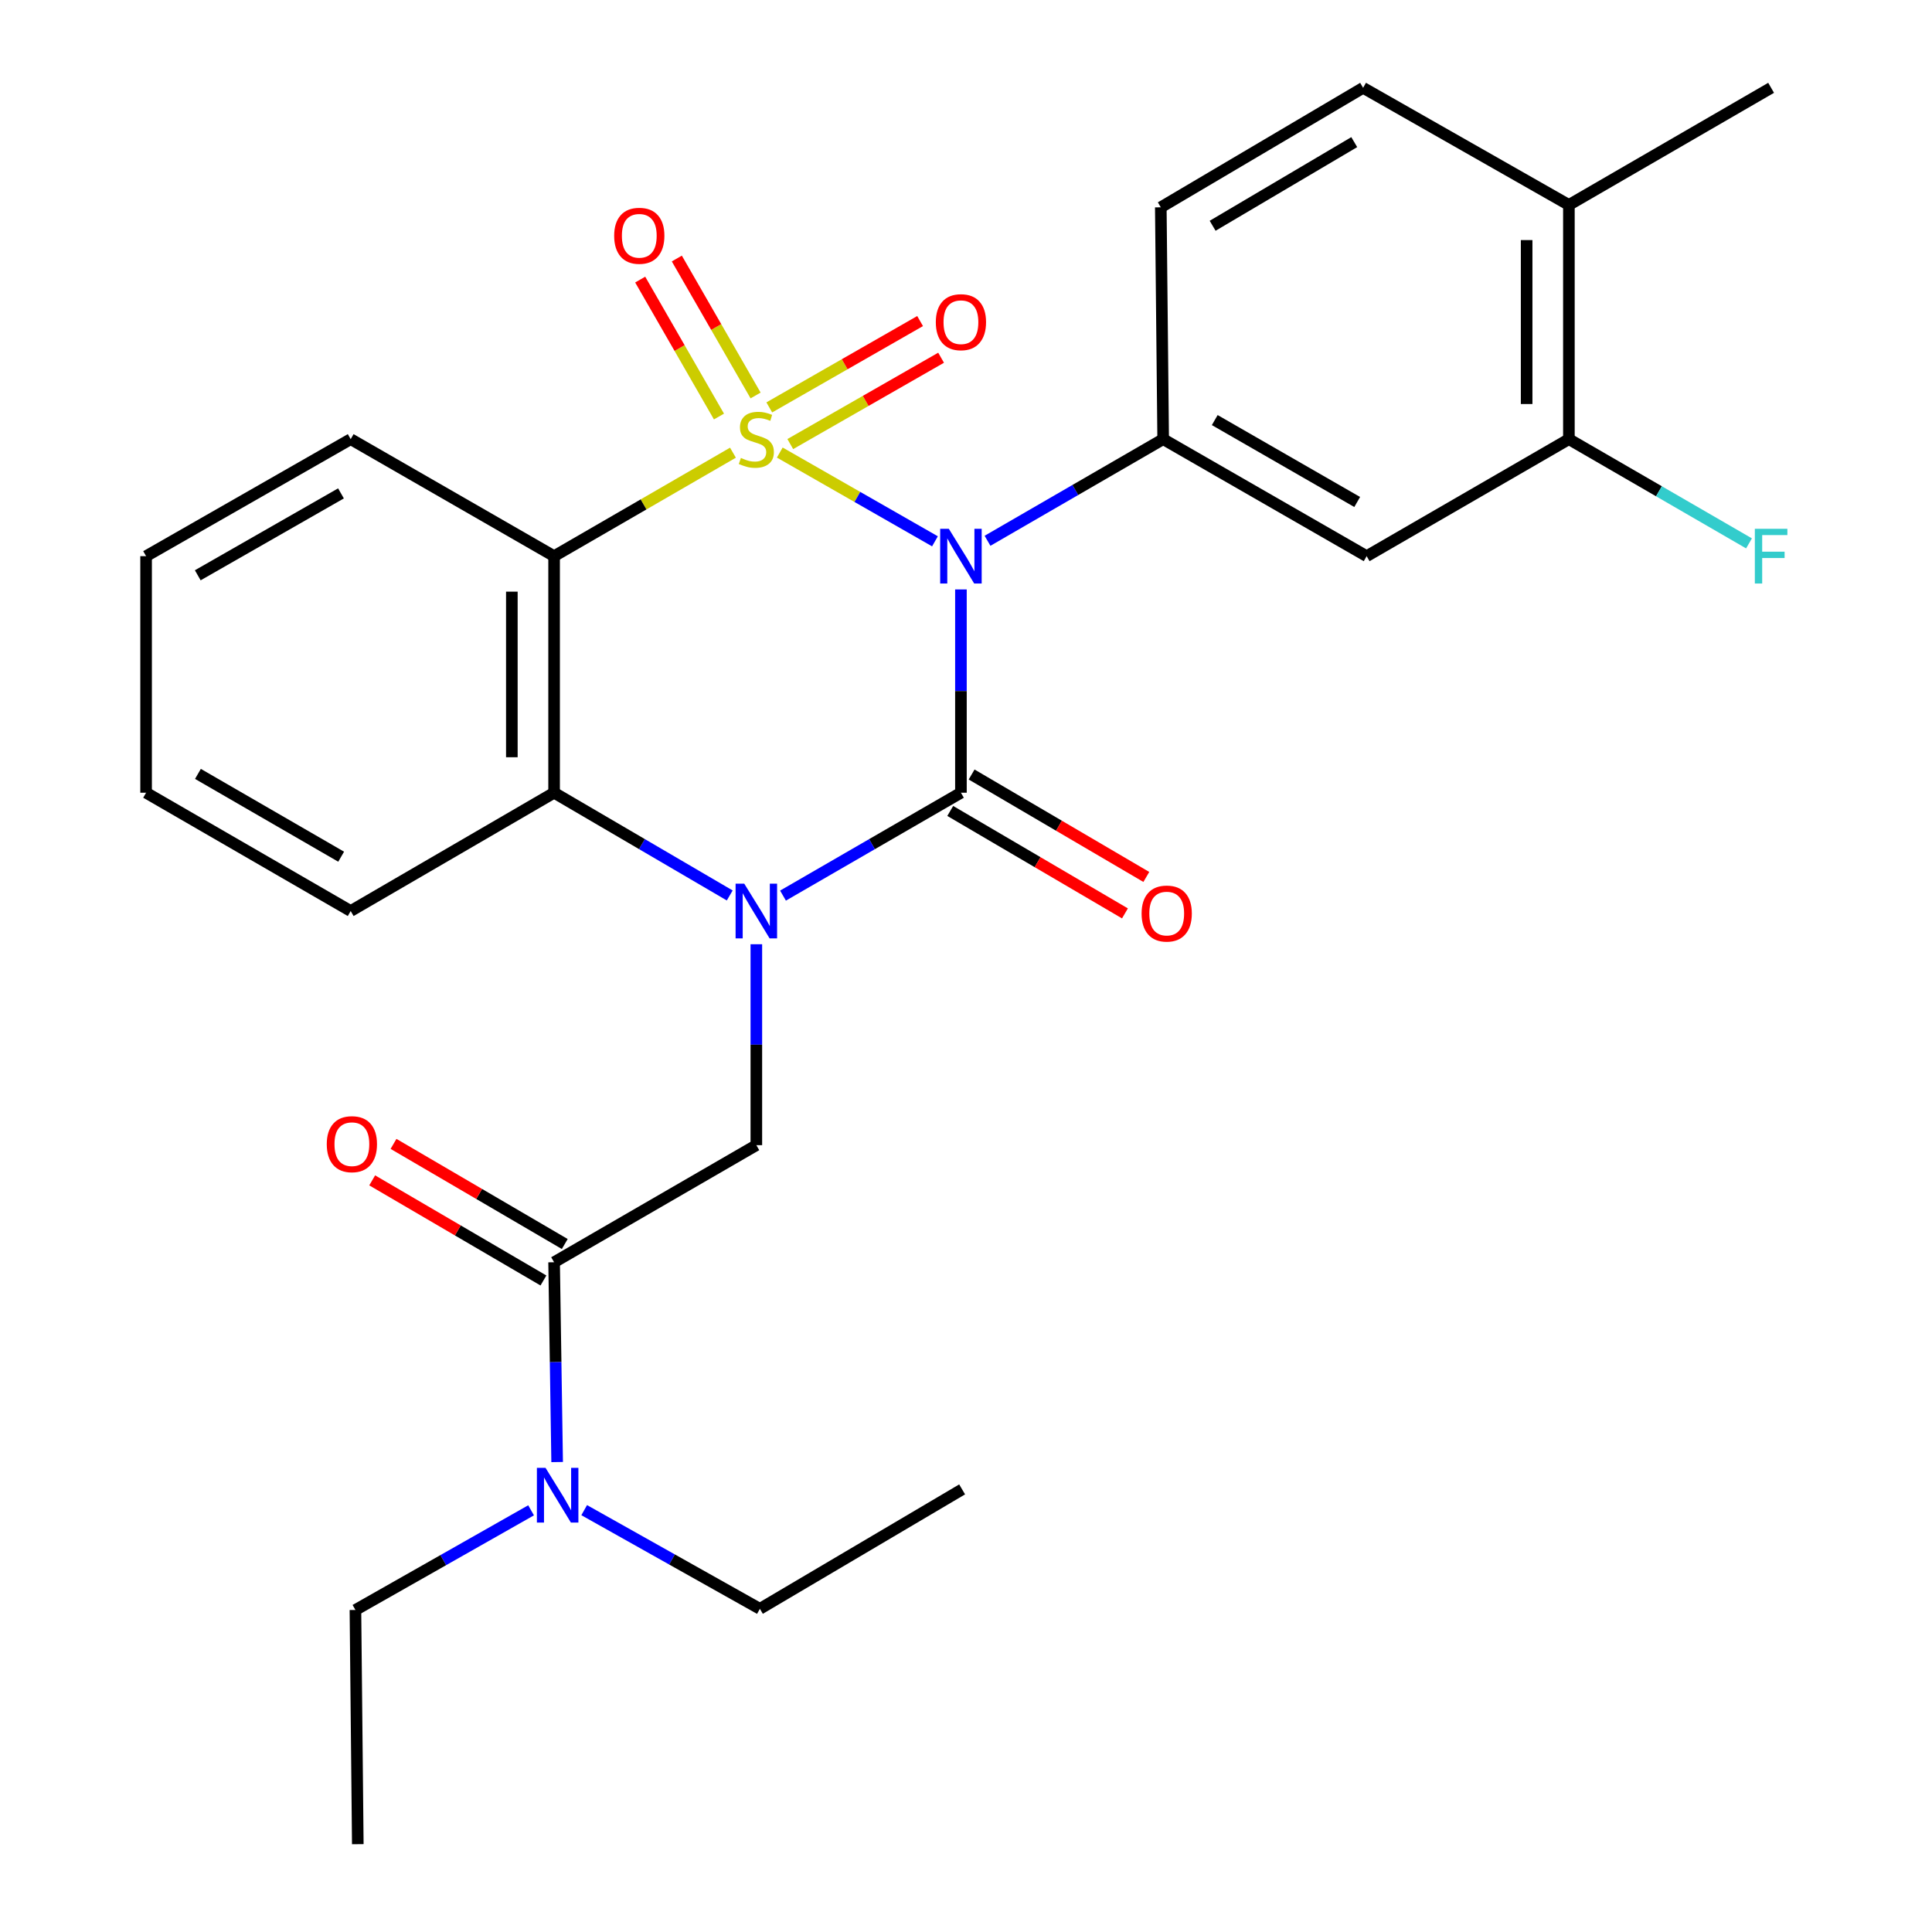 <?xml version='1.0' encoding='iso-8859-1'?>
<svg version='1.1' baseProfile='full'
              xmlns='http://www.w3.org/2000/svg'
                      xmlns:rdkit='http://www.rdkit.org/xml'
                      xmlns:xlink='http://www.w3.org/1999/xlink'
                  xml:space='preserve'
width='1000px' height='1000px' viewBox='0 0 1000 1000'>
<!-- END OF HEADER -->
<rect style='opacity:1.0;fill:#FFFFFF;stroke:none' width='1000' height='1000' x='0' y='0'> </rect>
<path class='bond-0' d='M 403.611,234.244 L 443.773,257.214' style='fill:none;fill-rule:evenodd;stroke:#CCCC00;stroke-width:6px;stroke-linecap:butt;stroke-linejoin:miter;stroke-opacity:1' />
<path class='bond-0' d='M 443.773,257.214 L 483.935,280.184' style='fill:none;fill-rule:evenodd;stroke:#0000FF;stroke-width:6px;stroke-linecap:butt;stroke-linejoin:miter;stroke-opacity:1' />
<path class='bond-3' d='M 379.378,234.309 L 333.09,261.09' style='fill:none;fill-rule:evenodd;stroke:#CCCC00;stroke-width:6px;stroke-linecap:butt;stroke-linejoin:miter;stroke-opacity:1' />
<path class='bond-3' d='M 333.09,261.09 L 286.802,287.871' style='fill:none;fill-rule:evenodd;stroke:#000000;stroke-width:6px;stroke-linecap:butt;stroke-linejoin:miter;stroke-opacity:1' />
<path class='bond-8' d='M 391.092,204.697 L 370.707,169.254' style='fill:none;fill-rule:evenodd;stroke:#CCCC00;stroke-width:6px;stroke-linecap:butt;stroke-linejoin:miter;stroke-opacity:1' />
<path class='bond-8' d='M 370.707,169.254 L 350.323,133.811' style='fill:none;fill-rule:evenodd;stroke:#FF0000;stroke-width:6px;stroke-linecap:butt;stroke-linejoin:miter;stroke-opacity:1' />
<path class='bond-8' d='M 372.134,215.6 L 351.75,180.157' style='fill:none;fill-rule:evenodd;stroke:#CCCC00;stroke-width:6px;stroke-linecap:butt;stroke-linejoin:miter;stroke-opacity:1' />
<path class='bond-8' d='M 351.75,180.157 L 331.365,144.714' style='fill:none;fill-rule:evenodd;stroke:#FF0000;stroke-width:6px;stroke-linecap:butt;stroke-linejoin:miter;stroke-opacity:1' />
<path class='bond-9' d='M 409.045,229.851 L 448.076,207.505' style='fill:none;fill-rule:evenodd;stroke:#CCCC00;stroke-width:6px;stroke-linecap:butt;stroke-linejoin:miter;stroke-opacity:1' />
<path class='bond-9' d='M 448.076,207.505 L 487.107,185.16' style='fill:none;fill-rule:evenodd;stroke:#FF0000;stroke-width:6px;stroke-linecap:butt;stroke-linejoin:miter;stroke-opacity:1' />
<path class='bond-9' d='M 398.179,210.873 L 437.21,188.527' style='fill:none;fill-rule:evenodd;stroke:#CCCC00;stroke-width:6px;stroke-linecap:butt;stroke-linejoin:miter;stroke-opacity:1' />
<path class='bond-9' d='M 437.21,188.527 L 476.242,166.181' style='fill:none;fill-rule:evenodd;stroke:#FF0000;stroke-width:6px;stroke-linecap:butt;stroke-linejoin:miter;stroke-opacity:1' />
<path class='bond-1' d='M 497.376,305.093 L 497.376,357.703' style='fill:none;fill-rule:evenodd;stroke:#0000FF;stroke-width:6px;stroke-linecap:butt;stroke-linejoin:miter;stroke-opacity:1' />
<path class='bond-1' d='M 497.376,357.703 L 497.376,410.313' style='fill:none;fill-rule:evenodd;stroke:#000000;stroke-width:6px;stroke-linecap:butt;stroke-linejoin:miter;stroke-opacity:1' />
<path class='bond-5' d='M 511.139,279.908 L 556.597,253.608' style='fill:none;fill-rule:evenodd;stroke:#0000FF;stroke-width:6px;stroke-linecap:butt;stroke-linejoin:miter;stroke-opacity:1' />
<path class='bond-5' d='M 556.597,253.608 L 602.055,227.307' style='fill:none;fill-rule:evenodd;stroke:#000000;stroke-width:6px;stroke-linecap:butt;stroke-linejoin:miter;stroke-opacity:1' />
<path class='bond-11' d='M 491.844,419.745 L 537.058,446.259' style='fill:none;fill-rule:evenodd;stroke:#000000;stroke-width:6px;stroke-linecap:butt;stroke-linejoin:miter;stroke-opacity:1' />
<path class='bond-11' d='M 537.058,446.259 L 582.271,472.772' style='fill:none;fill-rule:evenodd;stroke:#FF0000;stroke-width:6px;stroke-linecap:butt;stroke-linejoin:miter;stroke-opacity:1' />
<path class='bond-11' d='M 502.907,400.881 L 548.12,427.394' style='fill:none;fill-rule:evenodd;stroke:#000000;stroke-width:6px;stroke-linecap:butt;stroke-linejoin:miter;stroke-opacity:1' />
<path class='bond-11' d='M 548.12,427.394 L 593.334,453.907' style='fill:none;fill-rule:evenodd;stroke:#FF0000;stroke-width:6px;stroke-linecap:butt;stroke-linejoin:miter;stroke-opacity:1' />
<path class='bond-28' d='M 497.376,410.313 L 451.327,436.94' style='fill:none;fill-rule:evenodd;stroke:#000000;stroke-width:6px;stroke-linecap:butt;stroke-linejoin:miter;stroke-opacity:1' />
<path class='bond-28' d='M 451.327,436.94 L 405.279,463.567' style='fill:none;fill-rule:evenodd;stroke:#0000FF;stroke-width:6px;stroke-linecap:butt;stroke-linejoin:miter;stroke-opacity:1' />
<path class='bond-2' d='M 377.71,463.49 L 332.256,436.902' style='fill:none;fill-rule:evenodd;stroke:#0000FF;stroke-width:6px;stroke-linecap:butt;stroke-linejoin:miter;stroke-opacity:1' />
<path class='bond-2' d='M 332.256,436.902 L 286.802,410.313' style='fill:none;fill-rule:evenodd;stroke:#000000;stroke-width:6px;stroke-linecap:butt;stroke-linejoin:miter;stroke-opacity:1' />
<path class='bond-6' d='M 391.481,488.736 L 391.481,540.736' style='fill:none;fill-rule:evenodd;stroke:#0000FF;stroke-width:6px;stroke-linecap:butt;stroke-linejoin:miter;stroke-opacity:1' />
<path class='bond-6' d='M 391.481,540.736 L 391.481,592.736' style='fill:none;fill-rule:evenodd;stroke:#000000;stroke-width:6px;stroke-linecap:butt;stroke-linejoin:miter;stroke-opacity:1' />
<path class='bond-4' d='M 286.802,287.871 L 286.802,410.313' style='fill:none;fill-rule:evenodd;stroke:#000000;stroke-width:6px;stroke-linecap:butt;stroke-linejoin:miter;stroke-opacity:1' />
<path class='bond-4' d='M 264.933,306.238 L 264.933,391.947' style='fill:none;fill-rule:evenodd;stroke:#000000;stroke-width:6px;stroke-linecap:butt;stroke-linejoin:miter;stroke-opacity:1' />
<path class='bond-18' d='M 286.802,287.871 L 181.515,227.307' style='fill:none;fill-rule:evenodd;stroke:#000000;stroke-width:6px;stroke-linecap:butt;stroke-linejoin:miter;stroke-opacity:1' />
<path class='bond-20' d='M 286.802,410.313 L 181.515,471.546' style='fill:none;fill-rule:evenodd;stroke:#000000;stroke-width:6px;stroke-linecap:butt;stroke-linejoin:miter;stroke-opacity:1' />
<path class='bond-10' d='M 602.055,227.307 L 707.378,287.871' style='fill:none;fill-rule:evenodd;stroke:#000000;stroke-width:6px;stroke-linecap:butt;stroke-linejoin:miter;stroke-opacity:1' />
<path class='bond-10' d='M 628.755,217.433 L 702.481,259.829' style='fill:none;fill-rule:evenodd;stroke:#000000;stroke-width:6px;stroke-linecap:butt;stroke-linejoin:miter;stroke-opacity:1' />
<path class='bond-14' d='M 602.055,227.307 L 600.828,107.307' style='fill:none;fill-rule:evenodd;stroke:#000000;stroke-width:6px;stroke-linecap:butt;stroke-linejoin:miter;stroke-opacity:1' />
<path class='bond-7' d='M 391.481,592.736 L 286.802,653.338' style='fill:none;fill-rule:evenodd;stroke:#000000;stroke-width:6px;stroke-linecap:butt;stroke-linejoin:miter;stroke-opacity:1' />
<path class='bond-13' d='M 286.802,653.338 L 287.589,705.047' style='fill:none;fill-rule:evenodd;stroke:#000000;stroke-width:6px;stroke-linecap:butt;stroke-linejoin:miter;stroke-opacity:1' />
<path class='bond-13' d='M 287.589,705.047 L 288.375,756.757' style='fill:none;fill-rule:evenodd;stroke:#0000FF;stroke-width:6px;stroke-linecap:butt;stroke-linejoin:miter;stroke-opacity:1' />
<path class='bond-15' d='M 292.321,643.898 L 248.003,617.986' style='fill:none;fill-rule:evenodd;stroke:#000000;stroke-width:6px;stroke-linecap:butt;stroke-linejoin:miter;stroke-opacity:1' />
<path class='bond-15' d='M 248.003,617.986 L 203.685,592.075' style='fill:none;fill-rule:evenodd;stroke:#FF0000;stroke-width:6px;stroke-linecap:butt;stroke-linejoin:miter;stroke-opacity:1' />
<path class='bond-15' d='M 281.283,662.777 L 236.965,636.865' style='fill:none;fill-rule:evenodd;stroke:#000000;stroke-width:6px;stroke-linecap:butt;stroke-linejoin:miter;stroke-opacity:1' />
<path class='bond-15' d='M 236.965,636.865 L 192.647,610.954' style='fill:none;fill-rule:evenodd;stroke:#FF0000;stroke-width:6px;stroke-linecap:butt;stroke-linejoin:miter;stroke-opacity:1' />
<path class='bond-12' d='M 707.378,287.871 L 812.057,227.307' style='fill:none;fill-rule:evenodd;stroke:#000000;stroke-width:6px;stroke-linecap:butt;stroke-linejoin:miter;stroke-opacity:1' />
<path class='bond-19' d='M 812.057,227.307 L 858.669,254.278' style='fill:none;fill-rule:evenodd;stroke:#000000;stroke-width:6px;stroke-linecap:butt;stroke-linejoin:miter;stroke-opacity:1' />
<path class='bond-19' d='M 858.669,254.278 L 905.281,281.25' style='fill:none;fill-rule:evenodd;stroke:#33CCCC;stroke-width:6px;stroke-linecap:butt;stroke-linejoin:miter;stroke-opacity:1' />
<path class='bond-30' d='M 812.057,227.307 L 812.057,106.08' style='fill:none;fill-rule:evenodd;stroke:#000000;stroke-width:6px;stroke-linecap:butt;stroke-linejoin:miter;stroke-opacity:1' />
<path class='bond-30' d='M 790.188,209.123 L 790.188,124.264' style='fill:none;fill-rule:evenodd;stroke:#000000;stroke-width:6px;stroke-linecap:butt;stroke-linejoin:miter;stroke-opacity:1' />
<path class='bond-21' d='M 302.378,781.65 L 347.847,807.187' style='fill:none;fill-rule:evenodd;stroke:#0000FF;stroke-width:6px;stroke-linecap:butt;stroke-linejoin:miter;stroke-opacity:1' />
<path class='bond-21' d='M 347.847,807.187 L 393.316,832.723' style='fill:none;fill-rule:evenodd;stroke:#000000;stroke-width:6px;stroke-linecap:butt;stroke-linejoin:miter;stroke-opacity:1' />
<path class='bond-22' d='M 274.888,781.733 L 229.429,807.526' style='fill:none;fill-rule:evenodd;stroke:#0000FF;stroke-width:6px;stroke-linecap:butt;stroke-linejoin:miter;stroke-opacity:1' />
<path class='bond-22' d='M 229.429,807.526 L 183.97,833.319' style='fill:none;fill-rule:evenodd;stroke:#000000;stroke-width:6px;stroke-linecap:butt;stroke-linejoin:miter;stroke-opacity:1' />
<path class='bond-17' d='M 600.828,107.307 L 705.543,45.455' style='fill:none;fill-rule:evenodd;stroke:#000000;stroke-width:6px;stroke-linecap:butt;stroke-linejoin:miter;stroke-opacity:1' />
<path class='bond-17' d='M 627.657,116.859 L 700.958,73.562' style='fill:none;fill-rule:evenodd;stroke:#000000;stroke-width:6px;stroke-linecap:butt;stroke-linejoin:miter;stroke-opacity:1' />
<path class='bond-16' d='M 812.057,106.08 L 705.543,45.455' style='fill:none;fill-rule:evenodd;stroke:#000000;stroke-width:6px;stroke-linecap:butt;stroke-linejoin:miter;stroke-opacity:1' />
<path class='bond-23' d='M 812.057,106.08 L 916.724,45.455' style='fill:none;fill-rule:evenodd;stroke:#000000;stroke-width:6px;stroke-linecap:butt;stroke-linejoin:miter;stroke-opacity:1' />
<path class='bond-24' d='M 181.515,227.307 L 75.621,287.871' style='fill:none;fill-rule:evenodd;stroke:#000000;stroke-width:6px;stroke-linecap:butt;stroke-linejoin:miter;stroke-opacity:1' />
<path class='bond-24' d='M 176.489,255.375 L 102.363,297.77' style='fill:none;fill-rule:evenodd;stroke:#000000;stroke-width:6px;stroke-linecap:butt;stroke-linejoin:miter;stroke-opacity:1' />
<path class='bond-29' d='M 181.515,471.546 L 75.621,410.313' style='fill:none;fill-rule:evenodd;stroke:#000000;stroke-width:6px;stroke-linecap:butt;stroke-linejoin:miter;stroke-opacity:1' />
<path class='bond-29' d='M 176.579,443.429 L 102.453,400.566' style='fill:none;fill-rule:evenodd;stroke:#000000;stroke-width:6px;stroke-linecap:butt;stroke-linejoin:miter;stroke-opacity:1' />
<path class='bond-26' d='M 393.316,832.723 L 497.995,770.907' style='fill:none;fill-rule:evenodd;stroke:#000000;stroke-width:6px;stroke-linecap:butt;stroke-linejoin:miter;stroke-opacity:1' />
<path class='bond-25' d='M 183.97,833.319 L 185.197,954.545' style='fill:none;fill-rule:evenodd;stroke:#000000;stroke-width:6px;stroke-linecap:butt;stroke-linejoin:miter;stroke-opacity:1' />
<path class='bond-27' d='M 75.621,287.871 L 75.621,410.313' style='fill:none;fill-rule:evenodd;stroke:#000000;stroke-width:6px;stroke-linecap:butt;stroke-linejoin:miter;stroke-opacity:1' />
<path  class='atom-0' d='M 383.481 237.027
Q 383.801 237.147, 385.121 237.707
Q 386.441 238.267, 387.881 238.627
Q 389.361 238.947, 390.801 238.947
Q 393.481 238.947, 395.041 237.667
Q 396.601 236.347, 396.601 234.067
Q 396.601 232.507, 395.801 231.547
Q 395.041 230.587, 393.841 230.067
Q 392.641 229.547, 390.641 228.947
Q 388.121 228.187, 386.601 227.467
Q 385.121 226.747, 384.041 225.227
Q 383.001 223.707, 383.001 221.147
Q 383.001 217.587, 385.401 215.387
Q 387.841 213.187, 392.641 213.187
Q 395.921 213.187, 399.641 214.747
L 398.721 217.827
Q 395.321 216.427, 392.761 216.427
Q 390.001 216.427, 388.481 217.587
Q 386.961 218.707, 387.001 220.667
Q 387.001 222.187, 387.761 223.107
Q 388.561 224.027, 389.681 224.547
Q 390.841 225.067, 392.761 225.667
Q 395.321 226.467, 396.841 227.267
Q 398.361 228.067, 399.441 229.707
Q 400.561 231.307, 400.561 234.067
Q 400.561 237.987, 397.921 240.107
Q 395.321 242.187, 390.961 242.187
Q 388.441 242.187, 386.521 241.627
Q 384.641 241.107, 382.401 240.187
L 383.481 237.027
' fill='#CCCC00'/>
<path  class='atom-1' d='M 491.116 273.711
L 500.396 288.711
Q 501.316 290.191, 502.796 292.871
Q 504.276 295.551, 504.356 295.711
L 504.356 273.711
L 508.116 273.711
L 508.116 302.031
L 504.236 302.031
L 494.276 285.631
Q 493.116 283.711, 491.876 281.511
Q 490.676 279.311, 490.316 278.631
L 490.316 302.031
L 486.636 302.031
L 486.636 273.711
L 491.116 273.711
' fill='#0000FF'/>
<path  class='atom-3' d='M 385.221 457.386
L 394.501 472.386
Q 395.421 473.866, 396.901 476.546
Q 398.381 479.226, 398.461 479.386
L 398.461 457.386
L 402.221 457.386
L 402.221 485.706
L 398.341 485.706
L 388.381 469.306
Q 387.221 467.386, 385.981 465.186
Q 384.781 462.986, 384.421 462.306
L 384.421 485.706
L 380.741 485.706
L 380.741 457.386
L 385.221 457.386
' fill='#0000FF'/>
<path  class='atom-9' d='M 317.892 122.039
Q 317.892 115.239, 321.252 111.439
Q 324.612 107.639, 330.892 107.639
Q 337.172 107.639, 340.532 111.439
Q 343.892 115.239, 343.892 122.039
Q 343.892 128.919, 340.492 132.839
Q 337.092 136.719, 330.892 136.719
Q 324.652 136.719, 321.252 132.839
Q 317.892 128.959, 317.892 122.039
M 330.892 133.519
Q 335.212 133.519, 337.532 130.639
Q 339.892 127.719, 339.892 122.039
Q 339.892 116.479, 337.532 113.679
Q 335.212 110.839, 330.892 110.839
Q 326.572 110.839, 324.212 113.639
Q 321.892 116.439, 321.892 122.039
Q 321.892 127.759, 324.212 130.639
Q 326.572 133.519, 330.892 133.519
' fill='#FF0000'/>
<path  class='atom-10' d='M 484.376 166.761
Q 484.376 159.961, 487.736 156.161
Q 491.096 152.361, 497.376 152.361
Q 503.656 152.361, 507.016 156.161
Q 510.376 159.961, 510.376 166.761
Q 510.376 173.641, 506.976 177.561
Q 503.576 181.441, 497.376 181.441
Q 491.136 181.441, 487.736 177.561
Q 484.376 173.681, 484.376 166.761
M 497.376 178.241
Q 501.696 178.241, 504.016 175.361
Q 506.376 172.441, 506.376 166.761
Q 506.376 161.201, 504.016 158.401
Q 501.696 155.561, 497.376 155.561
Q 493.056 155.561, 490.696 158.361
Q 488.376 161.161, 488.376 166.761
Q 488.376 172.481, 490.696 175.361
Q 493.056 178.241, 497.376 178.241
' fill='#FF0000'/>
<path  class='atom-12' d='M 590.889 472.853
Q 590.889 466.053, 594.249 462.253
Q 597.609 458.453, 603.889 458.453
Q 610.169 458.453, 613.529 462.253
Q 616.889 466.053, 616.889 472.853
Q 616.889 479.733, 613.489 483.653
Q 610.089 487.533, 603.889 487.533
Q 597.649 487.533, 594.249 483.653
Q 590.889 479.773, 590.889 472.853
M 603.889 484.333
Q 608.209 484.333, 610.529 481.453
Q 612.889 478.533, 612.889 472.853
Q 612.889 467.293, 610.529 464.493
Q 608.209 461.653, 603.889 461.653
Q 599.569 461.653, 597.209 464.453
Q 594.889 467.253, 594.889 472.853
Q 594.889 478.573, 597.209 481.453
Q 599.569 484.333, 603.889 484.333
' fill='#FF0000'/>
<path  class='atom-14' d='M 282.377 759.772
L 291.657 774.772
Q 292.577 776.252, 294.057 778.932
Q 295.537 781.612, 295.617 781.772
L 295.617 759.772
L 299.377 759.772
L 299.377 788.092
L 295.497 788.092
L 285.537 771.692
Q 284.377 769.772, 283.137 767.572
Q 281.937 765.372, 281.577 764.692
L 281.577 788.092
L 277.897 788.092
L 277.897 759.772
L 282.377 759.772
' fill='#0000FF'/>
<path  class='atom-16' d='M 169.135 592.221
Q 169.135 585.421, 172.495 581.621
Q 175.855 577.821, 182.135 577.821
Q 188.415 577.821, 191.775 581.621
Q 195.135 585.421, 195.135 592.221
Q 195.135 599.101, 191.735 603.021
Q 188.335 606.901, 182.135 606.901
Q 175.895 606.901, 172.495 603.021
Q 169.135 599.141, 169.135 592.221
M 182.135 603.701
Q 186.455 603.701, 188.775 600.821
Q 191.135 597.901, 191.135 592.221
Q 191.135 586.661, 188.775 583.861
Q 186.455 581.021, 182.135 581.021
Q 177.815 581.021, 175.455 583.821
Q 173.135 586.621, 173.135 592.221
Q 173.135 597.941, 175.455 600.821
Q 177.815 603.701, 182.135 603.701
' fill='#FF0000'/>
<path  class='atom-20' d='M 908.304 273.711
L 925.144 273.711
L 925.144 276.951
L 912.104 276.951
L 912.104 285.551
L 923.704 285.551
L 923.704 288.831
L 912.104 288.831
L 912.104 302.031
L 908.304 302.031
L 908.304 273.711
' fill='#33CCCC'/>
</svg>
